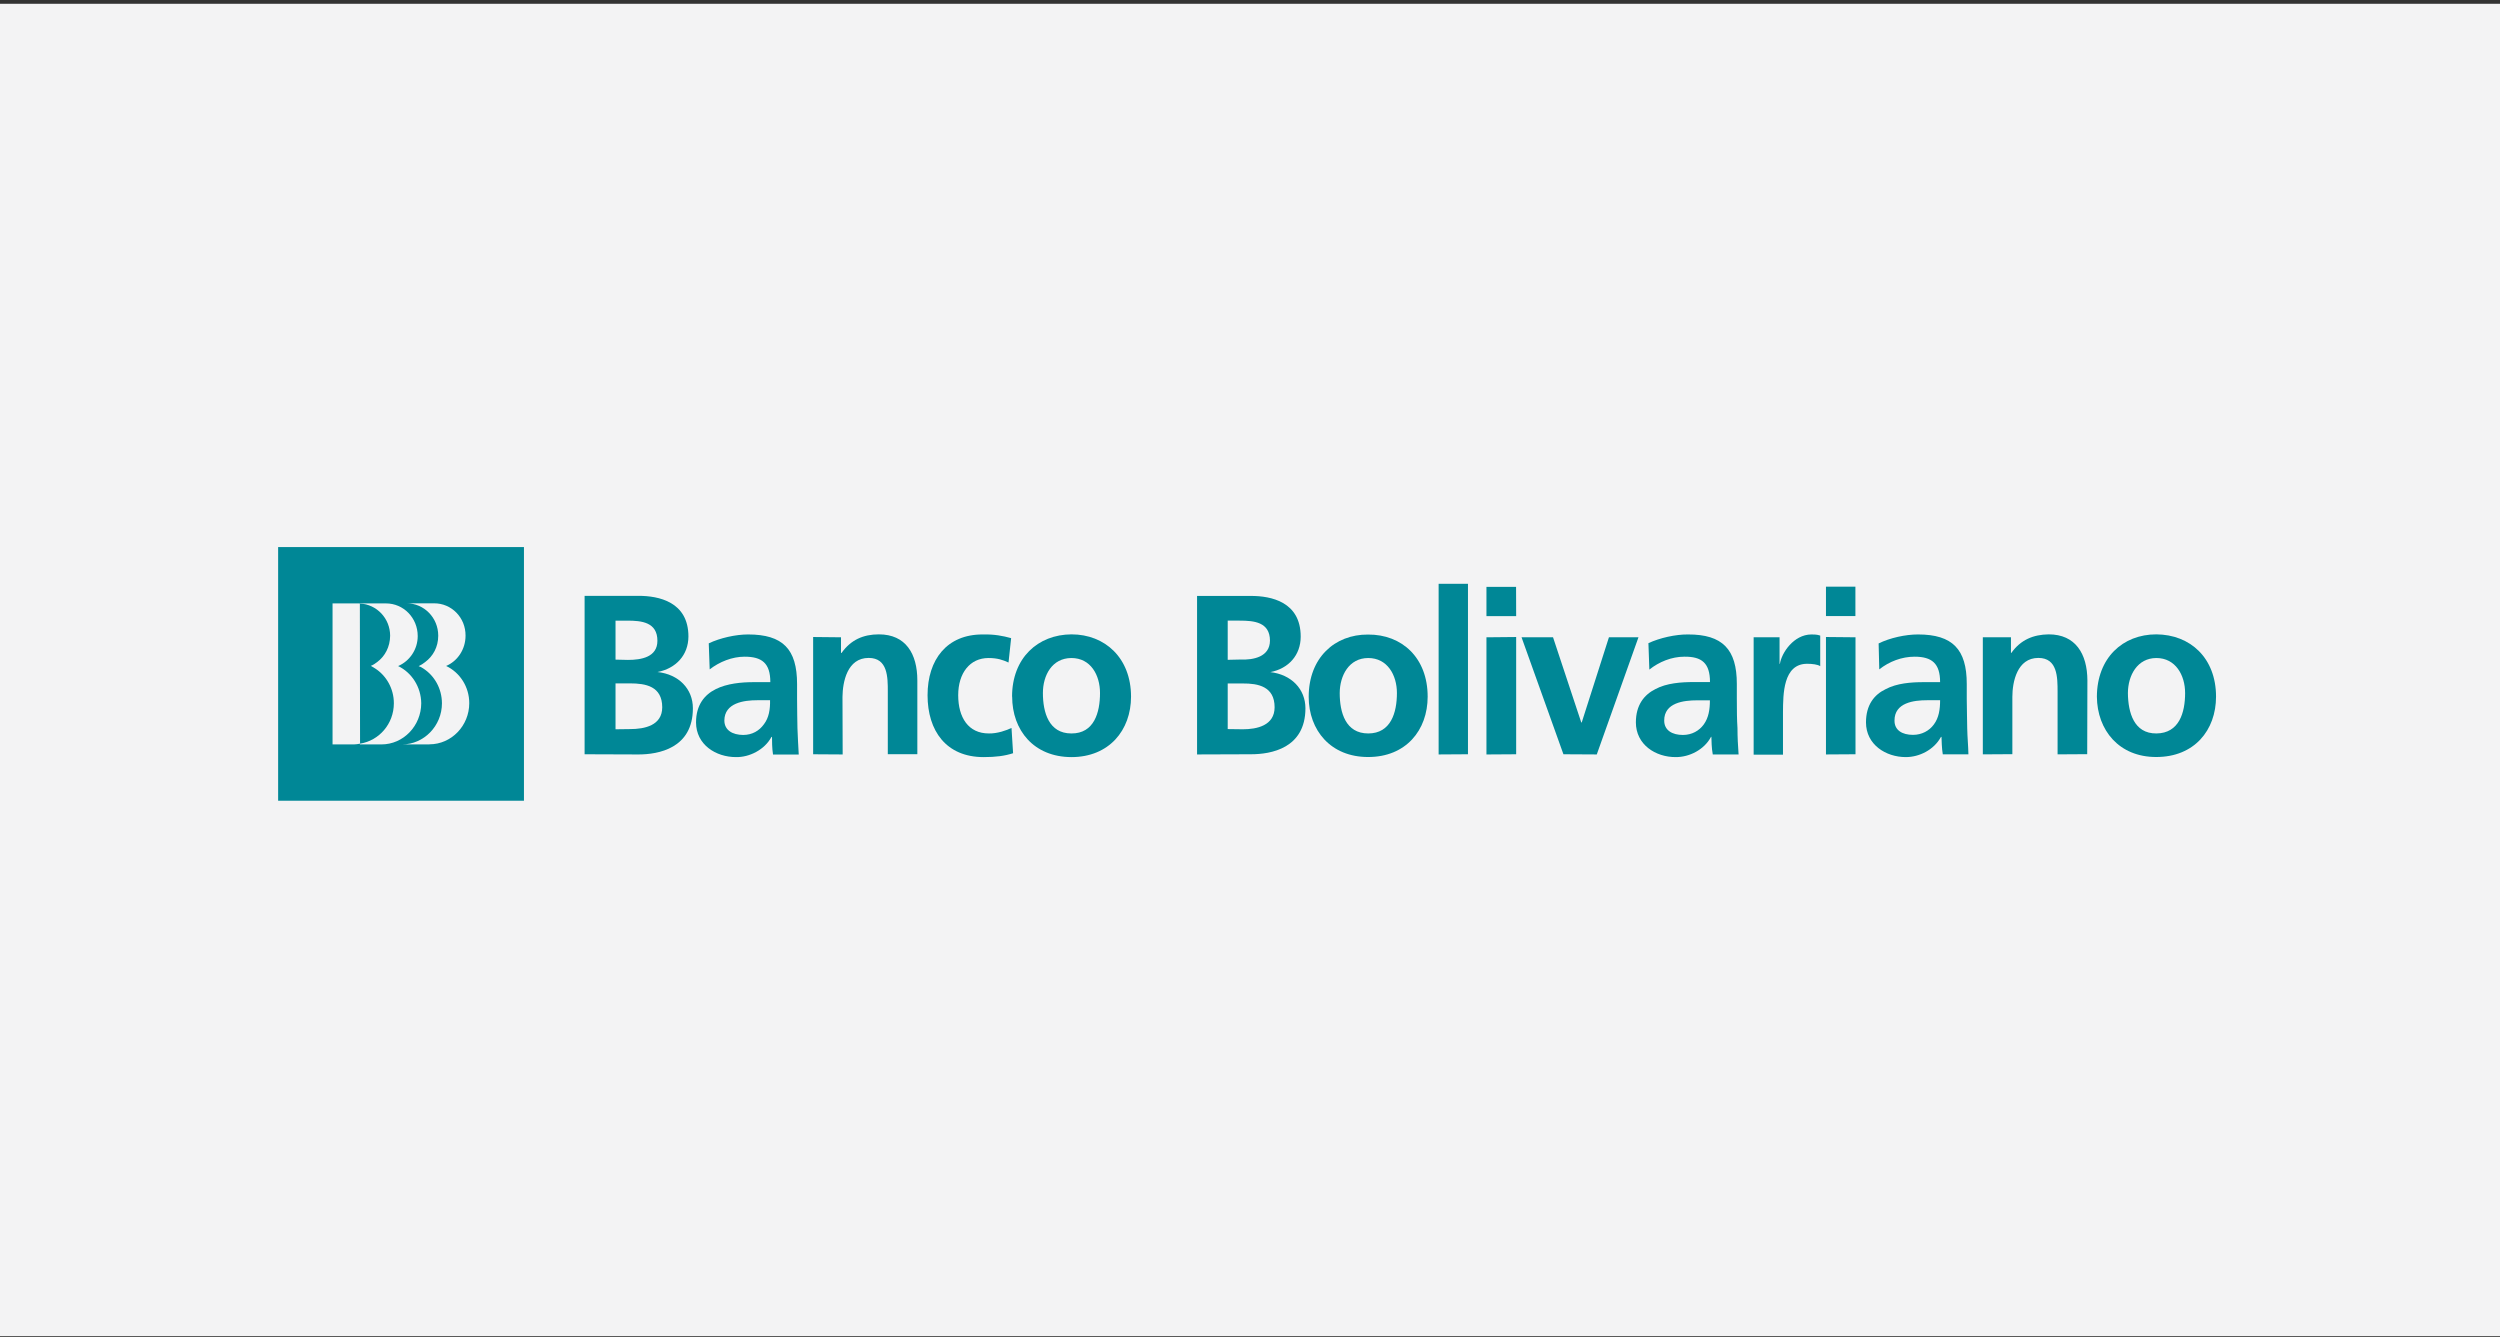 <svg width="387" height="207" viewBox="0 0 387 207" fill="none" xmlns="http://www.w3.org/2000/svg">
<rect x="0" y="0" width="387" height="207" fill="#333333" stroke="none"/>
<rect x="0.5" y="1.086" width="386" height="205.257" fill="#F3F3F4" stroke="#F3F3F4"/>
<g clip-path="url(#clip0_588_149968)">
<path d="M90.496 116.76L98.82 116.79C101.882 116.79 107.259 115.867 107.259 109.64C107.259 106.637 105.073 104.381 101.781 104.03C104.628 103.473 106.554 101.422 106.569 98.536C106.569 93.13 101.911 92.236 98.863 92.236H90.496V116.76ZM95.283 96.075H97.109C99.309 96.075 101.767 96.309 101.767 99.195C101.767 101.729 99.266 102.154 97.21 102.154L95.283 102.11V96.089V96.075ZM95.283 105.787H97.54C99.97 105.787 102.5 106.242 102.514 109.479C102.514 112.307 99.783 112.863 97.54 112.863L95.283 112.893V105.787Z" fill="#008796"/>
<path d="M109.859 103.619C111.383 102.447 113.324 101.656 115.265 101.656C117.924 101.656 119.247 102.637 119.247 105.596H116.674C114.79 105.596 112.533 105.802 110.794 106.681C109.054 107.545 107.746 109.142 107.746 111.823C107.746 115.265 110.808 117.214 113.971 117.199C116.012 117.228 118.341 116.071 119.405 114.108L119.506 114.049C119.506 114.621 119.506 115.851 119.664 116.804H123.646C123.574 115.397 123.488 114.093 123.445 112.731C123.43 111.427 123.387 110.035 123.387 108.189V105.889C123.387 100.484 121.188 98.213 115.797 98.213C113.885 98.213 111.469 98.755 109.716 99.59L109.859 103.633V103.619ZM112.131 111.544C112.145 108.79 115.179 108.395 117.234 108.395H119.204C119.233 109.801 119.031 111.105 118.255 112.116C117.536 113.112 116.458 113.771 115.035 113.771C113.41 113.756 112.145 113.053 112.131 111.544Z" fill="#008796"/>
<path d="M125.859 98.609L130.187 98.653V101.071H130.273C131.71 99.049 133.637 98.199 136.052 98.199C140.207 98.199 142.004 101.202 142.004 105.334V116.746H137.432V107.048C137.432 104.836 137.432 101.847 134.471 101.847C131.15 101.847 130.445 105.553 130.417 107.883L130.445 116.79L125.874 116.761V98.609H125.859Z" fill="#008796"/>
<path d="M156.093 102.55C155.245 102.155 154.397 101.862 153.017 101.862C150.141 101.862 148.33 104.191 148.33 107.619C148.33 111.047 149.883 113.552 153.089 113.538C154.397 113.567 155.82 113.054 156.582 112.688L156.826 116.599C155.504 117.024 154.138 117.2 152.269 117.2C146.476 117.2 143.586 113.142 143.586 107.619C143.586 102.096 146.591 98.199 152.111 98.214C153.922 98.17 155.259 98.433 156.524 98.785L156.122 102.536L156.093 102.55Z" fill="#008796"/>
<path d="M156.682 107.839C156.682 113.04 160.032 117.185 165.854 117.2C171.691 117.2 175.084 113.04 175.084 107.839C175.084 101.847 171.044 98.199 165.869 98.199C160.665 98.228 156.668 101.847 156.668 107.839M161.441 107.282C161.441 104.543 162.85 101.876 165.854 101.862C168.845 101.862 170.282 104.513 170.282 107.282C170.282 110.315 169.362 113.567 165.84 113.538C162.361 113.538 161.441 110.285 161.441 107.282Z" fill="#008796"/>
<path d="M185.305 116.789L193.672 116.759C196.705 116.759 202.067 115.866 202.082 109.654C202.082 106.651 199.882 104.409 196.647 104.043C199.451 103.501 201.348 101.435 201.348 98.549C201.348 93.144 196.734 92.25 193.672 92.25H185.305V116.818V116.789ZM190.063 96.074H191.903C194.117 96.074 196.576 96.293 196.59 99.165C196.576 101.685 194.031 102.183 192.018 102.095L190.049 102.139V96.074H190.063ZM190.049 105.801H192.392C194.735 105.787 197.309 106.255 197.309 109.478C197.309 112.32 194.563 112.892 192.392 112.892L190.049 112.862V105.801Z" fill="#008796"/>
<path d="M202.586 107.868C202.586 113.054 206.007 117.2 211.801 117.186C217.623 117.186 221.002 113.054 221.002 107.839C221.002 101.847 217.048 98.199 211.772 98.229C206.597 98.199 202.586 101.847 202.586 107.868ZM207.388 107.282C207.402 104.572 208.825 101.862 211.801 101.862C214.777 101.862 216.243 104.514 216.243 107.282C216.243 110.315 215.309 113.538 211.801 113.538C208.293 113.538 207.388 110.286 207.388 107.282Z" fill="#008796"/>
<path d="M222.699 90.375H227.242V116.759L222.699 116.789V90.375Z" fill="#008796"/>
<path d="M230.102 90.846H234.688L234.702 95.373H230.102V90.846ZM230.102 98.654L234.702 98.61V116.761L230.102 116.791V98.654Z" fill="#008796"/>
<path d="M235.535 98.652H240.409L244.779 111.837H244.851L249.063 98.652H253.635L247.18 116.789L242.019 116.76L235.535 98.652Z" fill="#008796"/>
<path d="M255.305 103.663C256.828 102.447 258.769 101.656 260.739 101.656C263.427 101.627 264.706 102.637 264.706 105.582H262.191C260.264 105.582 257.978 105.743 256.268 106.666C254.528 107.531 253.234 109.127 253.234 111.823C253.234 115.266 256.282 117.214 259.402 117.199C261.515 117.214 263.801 116.057 264.85 114.094L264.922 114.035C264.937 114.621 264.951 115.837 265.138 116.789H269.134C269.034 115.383 268.962 114.123 268.962 112.717C268.876 111.413 268.861 110.021 268.861 108.175V105.86C268.861 100.513 266.647 98.198 261.299 98.213C259.359 98.198 256.943 98.741 255.175 99.561L255.319 103.648L255.305 103.663ZM257.619 111.545C257.605 108.761 260.667 108.41 262.723 108.41H264.692C264.692 109.801 264.505 111.09 263.743 112.145C263.039 113.112 261.918 113.771 260.509 113.771C258.884 113.771 257.619 113.068 257.619 111.545Z" fill="#008796"/>
<path d="M271.449 98.652H275.475V102.754H275.532C275.791 101.07 277.66 98.228 280.406 98.213C280.808 98.213 281.282 98.213 281.771 98.389V103.121C281.369 102.857 280.549 102.754 279.744 102.754C275.992 102.754 276.035 107.545 276.006 110.167V116.818H271.464V98.682L271.449 98.652Z" fill="#008796"/>
<path d="M282.66 90.814H287.217V95.371H282.66V90.814ZM282.66 98.608L287.232 98.652V116.759L282.66 116.789V98.608Z" fill="#008796"/>
<path d="M290.911 103.619C292.449 102.403 294.39 101.656 296.374 101.656C299.048 101.656 300.328 102.696 300.328 105.596H297.783C295.857 105.596 293.614 105.758 291.874 106.695C290.106 107.545 288.855 109.156 288.855 111.823C288.855 115.265 291.918 117.199 295.023 117.199C297.122 117.199 299.364 116.071 300.443 114.108L300.543 114.049C300.558 114.621 300.586 115.851 300.744 116.774H304.712C304.684 115.397 304.554 114.167 304.525 112.731C304.525 111.427 304.454 110.035 304.454 108.219V105.875C304.454 100.528 302.268 98.213 296.906 98.213C294.965 98.213 292.564 98.74 290.811 99.605L290.911 103.633V103.619ZM293.269 111.544C293.255 108.761 296.274 108.395 298.315 108.395H300.328C300.328 109.801 300.141 111.105 299.364 112.145C298.66 113.112 297.51 113.756 296.13 113.756C294.491 113.756 293.255 113.053 293.269 111.544Z" fill="#008796"/>
<path d="M306.941 98.653H311.297V101.071H311.355C312.792 99.049 314.748 98.228 317.148 98.199C321.274 98.199 323.115 101.202 323.129 105.334L323.1 116.746L318.514 116.775V107.077C318.514 104.836 318.5 101.847 315.538 101.847C312.246 101.847 311.513 105.568 311.513 107.883V116.746L306.941 116.775V98.639V98.653Z" fill="#008796"/>
<path d="M324.598 107.839C324.641 113.04 328.034 117.2 333.798 117.185C339.664 117.185 343.042 113.054 343.042 107.839C343.042 101.847 339.046 98.228 333.798 98.199C328.594 98.199 324.626 101.847 324.598 107.839ZM329.399 107.282C329.414 104.543 330.866 101.862 333.813 101.862C336.76 101.862 338.255 104.499 338.255 107.282C338.255 110.315 337.335 113.508 333.813 113.538C330.319 113.567 329.428 110.285 329.399 107.282Z" fill="#008796"/>
<path d="M60.969 108.863C60.969 106.607 59.819 104.6 58.065 103.472C57.849 103.34 57.619 103.193 57.403 103.076C57.748 102.944 58.065 102.739 58.381 102.49C59.589 101.597 60.379 100.146 60.394 98.403C60.379 95.722 58.324 93.554 55.707 93.422L55.736 115.118C58.683 114.65 60.969 112.057 60.969 108.863Z" fill="#008796"/>
<path d="M66.459 115.236H62.232C65.625 115.236 68.414 112.365 68.414 108.864C68.4 106.593 67.264 104.601 65.51 103.473C65.294 103.326 65.064 103.194 64.806 103.121C65.18 102.945 65.525 102.725 65.812 102.491C67.034 101.583 67.839 100.162 67.839 98.404C67.839 95.62 65.639 93.394 62.951 93.394H67.192C69.909 93.379 72.094 95.62 72.066 98.404C72.066 100.543 70.815 102.345 69.061 103.092C71.174 104.088 72.641 106.3 72.641 108.849C72.641 112.336 69.895 115.222 66.459 115.222M55.706 115.236L55.734 115.119C55.404 115.178 55.116 115.236 54.8 115.236H51.479V93.408H55.49C55.576 93.408 55.663 93.408 55.706 93.437V93.408H59.76C62.448 93.408 64.662 95.635 64.662 98.462C64.662 100.557 63.397 102.345 61.629 103.106C63.713 104.103 65.18 106.315 65.208 108.864C65.194 112.365 62.448 115.236 59.041 115.236H55.706ZM43.055 123.953H81.108V84.691H43.055V123.953Z" fill="#008796"/>
</g>
<defs>
<clipPath id="clip0_588_149968">
<rect width="300" height="39.262" fill="white" transform="translate(43.055 84.691)"/>
</clipPath>
</defs>
</svg>
